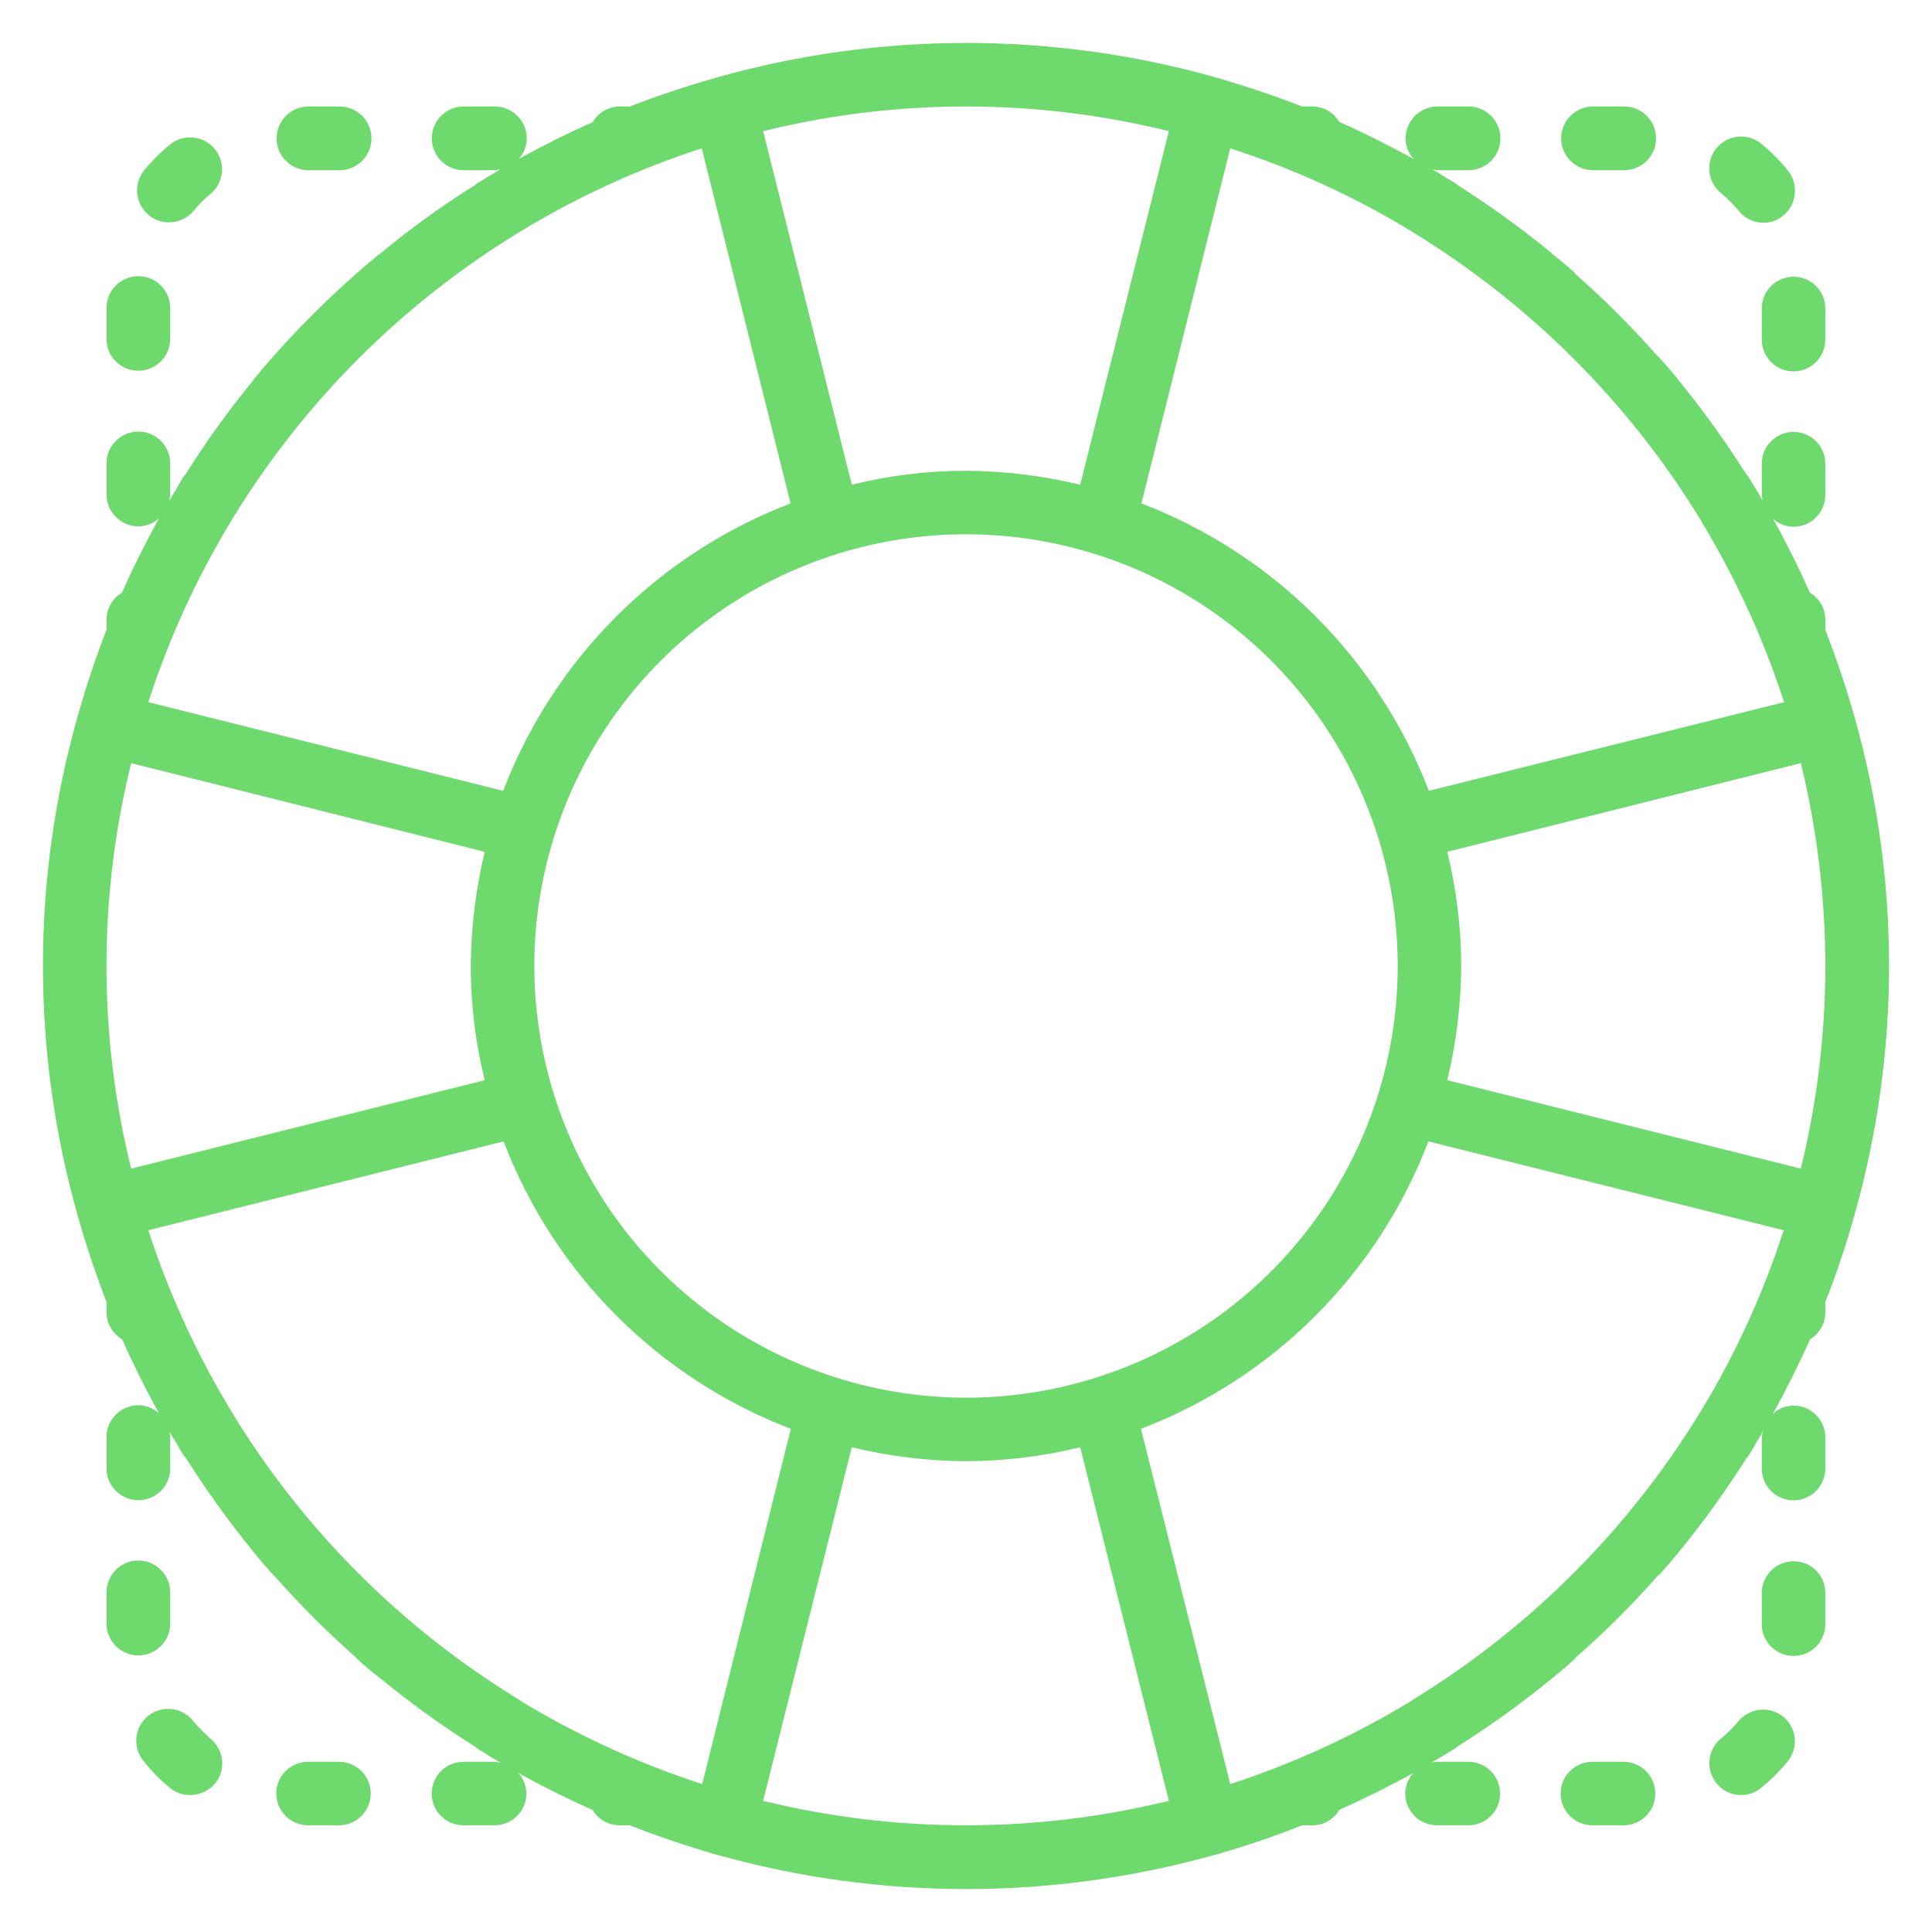 <svg width="90" height="90" viewBox="0 0 90 90" fill="none" xmlns="http://www.w3.org/2000/svg"> <path fill-rule="evenodd" clip-rule="evenodd" d="M86.4 56.59V56.56C88.533 48.998 88.533 40.992 86.4 33.43V33.4C86.391 33.392 86.384 33.382 86.38 33.37C86 32 85.54 30.66 85.03 29.34V28.85C85.028 28.599 84.961 28.352 84.835 28.134C84.708 27.917 84.528 27.736 84.31 27.61C83.79 26.43 83.21 25.28 82.6 24.17C82.861 24.405 83.199 24.537 83.55 24.54C83.745 24.539 83.938 24.5 84.118 24.425C84.298 24.35 84.461 24.24 84.599 24.102C84.736 23.963 84.845 23.799 84.919 23.619C84.993 23.438 85.031 23.245 85.03 23.05V21.6C85.03 21.207 84.874 20.831 84.597 20.553C84.319 20.276 83.943 20.12 83.55 20.12C83.157 20.12 82.781 20.276 82.503 20.553C82.226 20.831 82.07 21.207 82.07 21.6V23.05C82.079 23.137 82.092 23.224 82.11 23.31C82.01 23.13 81.89 22.95 81.79 22.77C81.764 22.74 81.744 22.706 81.73 22.67C81.62 22.51 81.52 22.33 81.42 22.16C81.396 22.149 81.375 22.132 81.36 22.11C80.397 20.584 79.341 19.118 78.2 17.72C78.186 17.706 78.176 17.689 78.17 17.67C77.87 17.32 77.58 16.96 77.26 16.62C77.235 16.603 77.211 16.582 77.19 16.56C76.009 15.224 74.746 13.961 73.41 12.78C73.392 12.752 73.373 12.725 73.35 12.7C73.01 12.39 72.65 12.1 72.3 11.82C72.296 11.809 72.289 11.798 72.28 11.79C70.881 10.639 69.411 9.578 67.88 8.61C67.858 8.593 67.838 8.572 67.82 8.55C67.66 8.45 67.49 8.36 67.33 8.26C67.302 8.237 67.272 8.216 67.24 8.2C67.06 8.09 66.89 7.97 66.69 7.87C66.777 7.901 66.868 7.921 66.96 7.93H68.41C68.605 7.93 68.798 7.891 68.978 7.817C69.159 7.742 69.322 7.633 69.46 7.495C69.598 7.357 69.707 7.193 69.782 7.013C69.857 6.833 69.895 6.64 69.895 6.445C69.895 6.25 69.857 6.057 69.782 5.877C69.707 5.696 69.598 5.533 69.46 5.395C69.322 5.257 69.159 5.148 68.978 5.073C68.798 4.998 68.605 4.96 68.41 4.96H66.96C66.765 4.961 66.572 5 66.392 5.075C66.212 5.15 66.049 5.26 65.911 5.398C65.774 5.537 65.665 5.701 65.591 5.881C65.517 6.062 65.479 6.255 65.48 6.45C65.478 6.807 65.614 7.151 65.86 7.41C64.73 6.79 63.58 6.21 62.39 5.68C62.262 5.464 62.081 5.284 61.864 5.158C61.647 5.032 61.401 4.964 61.15 4.96H60.66C59.34 4.45 57.99 4 56.62 3.6C56.611 3.595 56.601 3.592 56.59 3.59H56.58C49.006 1.467 40.993 1.47 33.42 3.6H33.4C33.392 3.609 33.382 3.616 33.37 3.62C32 4 30.66 4.45 29.34 4.96H28.85C28.598 4.964 28.351 5.033 28.134 5.161C27.916 5.289 27.736 5.471 27.61 5.69C26.44 6.21 25.28 6.79 24.17 7.4C24.403 7.138 24.535 6.801 24.54 6.45C24.539 6.055 24.382 5.677 24.103 5.397C23.823 5.118 23.445 4.961 23.05 4.96H21.6C21.206 4.96 20.829 5.116 20.55 5.395C20.272 5.673 20.115 6.051 20.115 6.445C20.115 6.839 20.272 7.217 20.55 7.495C20.829 7.774 21.206 7.93 21.6 7.93H23.05C23.137 7.921 23.224 7.908 23.31 7.89C23.13 7.99 22.97 8.09 22.79 8.2C22.748 8.219 22.707 8.242 22.67 8.27C22.51 8.38 22.34 8.46 22.18 8.57C22.157 8.587 22.137 8.607 22.12 8.63C20.585 9.584 19.118 10.643 17.73 11.8C17.726 11.807 17.72 11.812 17.713 11.816C17.706 11.82 17.698 11.821 17.69 11.82C17.33 12.11 16.98 12.41 16.63 12.72C16.602 12.734 16.578 12.755 16.56 12.78C15.217 13.964 13.948 15.23 12.76 16.57C12.741 16.588 12.724 16.608 12.71 16.63C12.39 16.98 12.1 17.33 11.8 17.69C11.792 17.702 11.789 17.716 11.79 17.73C10.642 19.123 9.586 20.589 8.63 22.12C8.607 22.137 8.587 22.157 8.57 22.18C8.46 22.34 8.36 22.52 8.26 22.7C8.251 22.707 8.244 22.716 8.239 22.727C8.234 22.737 8.231 22.748 8.23 22.76C8.11 22.95 7.99 23.13 7.89 23.32C7.89 23.22 7.93 23.13 7.93 23.04V21.59C7.93 21.196 7.774 20.818 7.495 20.54C7.217 20.262 6.839 20.105 6.445 20.105C6.051 20.105 5.674 20.262 5.395 20.54C5.117 20.818 4.96 21.196 4.96 21.59V23.04C4.963 23.433 5.121 23.809 5.4 24.087C5.679 24.364 6.057 24.519 6.45 24.52C6.806 24.518 7.149 24.382 7.41 24.14C6.79 25.26 6.21 26.42 5.68 27.61C5.464 27.738 5.284 27.919 5.158 28.136C5.032 28.353 4.964 28.599 4.96 28.85V29.34C4.45 30.66 4 32 3.62 33.37C3.616 33.382 3.609 33.392 3.6 33.4V33.43C1.467 40.992 1.467 48.998 3.6 56.56V56.59C3.601 56.596 3.603 56.602 3.606 56.608C3.61 56.613 3.615 56.617 3.62 56.62C4 58 4.46 59.34 4.96 60.66V61.15C4.965 61.402 5.035 61.648 5.163 61.865C5.29 62.083 5.472 62.263 5.69 62.39C6.21 63.56 6.79 64.72 7.4 65.83C7.138 65.597 6.801 65.465 6.45 65.46C6.057 65.46 5.679 65.616 5.4 65.894C5.121 66.171 4.963 66.547 4.96 66.94V68.4C4.96 68.794 5.117 69.171 5.395 69.45C5.674 69.728 6.051 69.885 6.445 69.885C6.839 69.885 7.217 69.728 7.495 69.45C7.774 69.171 7.93 68.794 7.93 68.4V66.94C7.93 66.86 7.9 66.78 7.89 66.69C7.994 66.879 8.107 67.062 8.23 67.24C8.238 67.261 8.248 67.281 8.26 67.3C8.36 67.48 8.46 67.66 8.57 67.82C8.6 67.86 8.63 67.88 8.66 67.92C9.616 69.431 10.661 70.884 11.79 72.27C11.796 72.286 11.807 72.299 11.82 72.31C12.11 72.67 12.41 73.02 12.72 73.36C12.739 73.385 12.763 73.405 12.79 73.42C13.978 74.763 15.247 76.032 16.59 77.22C16.605 77.247 16.625 77.271 16.65 77.29C16.99 77.61 17.35 77.9 17.7 78.18C17.714 78.193 17.731 78.204 17.75 78.21C19.145 79.355 20.611 80.41 22.14 81.37C22.151 81.394 22.168 81.415 22.19 81.43C22.36 81.53 22.52 81.62 22.68 81.73C22.712 81.746 22.742 81.766 22.77 81.79C22.95 81.89 23.13 82.01 23.32 82.11C23.22 82.11 23.14 82.07 23.04 82.07H21.59C21.198 82.07 20.821 82.226 20.544 82.503C20.266 82.781 20.11 83.157 20.11 83.55C20.11 83.942 20.266 84.319 20.544 84.596C20.821 84.874 21.198 85.03 21.59 85.03H23.04C23.235 85.03 23.427 84.992 23.607 84.918C23.787 84.844 23.95 84.735 24.087 84.597C24.225 84.46 24.334 84.297 24.408 84.117C24.483 83.937 24.52 83.744 24.52 83.55C24.518 83.194 24.382 82.851 24.14 82.59C25.26 83.21 26.42 83.79 27.61 84.32C27.738 84.535 27.92 84.713 28.137 84.837C28.354 84.962 28.6 85.028 28.85 85.03H29.34C30.66 85.55 32.01 86 33.37 86.4C33.381 86.401 33.391 86.405 33.4 86.41H33.43C40.998 88.53 49.002 88.53 56.57 86.41H56.59C56.601 86.408 56.611 86.405 56.62 86.4C57.989 86.012 59.337 85.555 60.66 85.03H61.15C61.401 85.028 61.648 84.961 61.865 84.834C62.083 84.708 62.264 84.527 62.39 84.31C63.56 83.79 64.72 83.21 65.83 82.6C65.595 82.861 65.463 83.199 65.46 83.55C65.461 83.942 65.617 84.318 65.894 84.596C66.172 84.873 66.548 85.029 66.94 85.03H68.4C68.792 85.03 69.169 84.874 69.447 84.596C69.724 84.319 69.88 83.942 69.88 83.55C69.88 83.157 69.724 82.781 69.447 82.503C69.169 82.226 68.792 82.07 68.4 82.07H66.94C66.86 82.07 66.78 82.1 66.69 82.11C66.87 82.01 67.03 81.9 67.21 81.8C67.252 81.781 67.293 81.757 67.33 81.73C67.49 81.62 67.66 81.53 67.82 81.43C67.843 81.412 67.862 81.392 67.88 81.37C69.407 80.408 70.873 79.352 72.27 78.21C72.286 78.203 72.299 78.193 72.31 78.18C72.67 77.89 73.02 77.59 73.36 77.28C73.382 77.255 73.402 77.228 73.42 77.2C74.768 76.02 76.037 74.754 77.22 73.41C77.24 73.388 77.263 73.372 77.29 73.36C77.61 73.02 77.9 72.67 78.2 72.31C78.206 72.294 78.217 72.281 78.23 72.27C79.362 70.886 80.408 69.433 81.36 67.92C81.393 67.889 81.422 67.856 81.45 67.82C81.55 67.66 81.65 67.48 81.76 67.3C81.768 67.279 81.778 67.259 81.79 67.24C81.91 67.05 82.02 66.87 82.13 66.68C82.101 66.771 82.082 66.865 82.07 66.96V68.41C82.07 68.802 82.226 69.179 82.503 69.457C82.781 69.734 83.157 69.89 83.55 69.89C83.943 69.89 84.319 69.734 84.597 69.457C84.874 69.179 85.03 68.802 85.03 68.41V66.96C85.03 66.765 84.993 66.573 84.918 66.393C84.844 66.213 84.735 66.05 84.597 65.912C84.46 65.775 84.297 65.666 84.117 65.592C83.937 65.517 83.745 65.48 83.55 65.48C83.193 65.478 82.849 65.614 82.59 65.86C83.21 64.73 83.79 63.58 84.32 62.39C84.534 62.261 84.712 62.079 84.836 61.862C84.96 61.645 85.027 61.4 85.03 61.15V60.66C85.552 59.338 86.002 57.99 86.38 56.62C86.4 56.62 86.4 56.61 86.4 56.59ZM79.21 65.77C75.869 71.244 71.272 75.845 65.8 79.19C65.76 79.22 65.71 79.25 65.67 79.28C63.039 80.873 60.234 82.158 57.31 83.11L53.15 66.56C56.199 65.397 58.968 63.603 61.276 61.296C63.583 58.988 65.377 56.219 66.54 53.17L83.09 57.31C82.139 60.249 80.85 63.068 79.25 65.71C79.239 65.731 79.226 65.751 79.21 65.77ZM24.31 79.27L24.2 79.19C18.721 75.853 14.123 71.251 10.79 65.77C10.772 65.749 10.759 65.725 10.75 65.7C9.153 63.059 7.865 60.244 6.91 57.31L23.46 53.17C24.622 56.218 26.415 58.986 28.721 61.293C31.026 63.6 33.793 65.395 36.84 66.56L32.71 83.11C29.773 82.154 26.954 80.866 24.31 79.27ZM10.79 24.23C14.123 18.749 18.721 14.147 24.2 10.81C24.241 10.78 24.285 10.753 24.33 10.73C26.961 9.14 29.766 7.858 32.69 6.91L36.83 23.45C33.783 24.616 31.015 26.411 28.708 28.718C26.401 31.025 24.606 33.793 23.44 36.84L6.91 32.71C7.859 29.767 9.148 26.945 10.75 24.3C10.759 24.274 10.772 24.25 10.79 24.23ZM22.58 39.68C22.16 41.422 21.942 43.208 21.93 45C21.93 46.793 22.149 48.58 22.58 50.32L6.11 54.44C4.577 48.236 4.577 41.753 6.11 35.55L22.58 39.68ZM24.89 45C24.89 41.023 26.069 37.134 28.279 33.827C30.489 30.52 33.63 27.943 37.304 26.421C40.979 24.899 45.022 24.5 48.923 25.276C52.824 26.052 56.408 27.968 59.22 30.78C62.032 33.592 63.948 37.176 64.724 41.077C65.5 44.977 65.101 49.021 63.579 52.696C62.057 56.37 59.48 59.511 56.173 61.721C52.866 63.931 48.977 65.11 45 65.11C39.668 65.105 34.556 62.984 30.786 59.214C27.016 55.444 24.895 50.332 24.89 45ZM65.68 10.73C65.722 10.754 65.762 10.781 65.8 10.81C71.269 14.147 75.865 18.736 79.21 24.2C79.243 24.237 79.267 24.282 79.28 24.33C80.873 26.968 82.158 29.779 83.11 32.71L66.56 36.84C65.394 33.793 63.599 31.025 61.292 28.718C58.985 26.411 56.217 24.616 53.17 23.45L57.31 6.91C60.239 7.854 63.048 9.136 65.68 10.73ZM85.03 45C85.029 48.181 84.646 51.35 83.89 54.44L67.42 50.32C67.84 48.578 68.058 46.792 68.07 45C68.065 43.207 67.846 41.421 67.42 39.68L83.89 35.55C84.646 38.643 85.029 41.816 85.03 45ZM54.45 6.11L50.32 22.58C48.578 22.159 46.792 21.94 45 21.93C43.207 21.93 41.42 22.149 39.68 22.58L35.55 6.11C41.757 4.577 48.243 4.577 54.45 6.11ZM35.55 83.89L39.68 67.42C41.422 67.841 43.208 68.06 45 68.07C46.793 68.064 48.579 67.846 50.32 67.42L54.45 83.89C48.242 85.41 41.758 85.41 35.55 83.89ZM14.37 7.93H15.82C16.214 7.93 16.592 7.774 16.87 7.495C17.149 7.217 17.305 6.839 17.305 6.445C17.305 6.051 17.149 5.673 16.87 5.395C16.592 5.116 16.214 4.96 15.82 4.96H14.37C14.175 4.96 13.982 4.998 13.802 5.073C13.622 5.148 13.458 5.257 13.32 5.395C13.182 5.533 13.073 5.696 12.998 5.877C12.923 6.057 12.885 6.25 12.885 6.445C12.885 6.64 12.923 6.833 12.998 7.013C13.073 7.193 13.182 7.357 13.32 7.495C13.458 7.633 13.622 7.742 13.802 7.817C13.982 7.891 14.175 7.93 14.37 7.93ZM6.45 17.27C6.842 17.267 7.217 17.111 7.494 16.834C7.771 16.557 7.927 16.182 7.93 15.79V14.35C7.93 13.956 7.774 13.579 7.495 13.3C7.217 13.021 6.839 12.865 6.445 12.865C6.051 12.865 5.674 13.021 5.395 13.3C5.117 13.579 4.96 13.956 4.96 14.35V15.79C4.96 15.985 4.998 16.178 5.073 16.359C5.148 16.539 5.258 16.703 5.397 16.84C5.535 16.978 5.7 17.087 5.88 17.16C6.061 17.234 6.255 17.271 6.45 17.27ZM7.87 10.36C8.092 10.359 8.311 10.309 8.511 10.214C8.712 10.119 8.889 9.981 9.03 9.81C9.262 9.523 9.523 9.262 9.81 9.03C10.108 8.781 10.297 8.426 10.337 8.039C10.377 7.653 10.264 7.266 10.022 6.962C9.781 6.658 9.43 6.46 9.044 6.411C8.659 6.362 8.27 6.466 7.96 6.7C7.502 7.069 7.083 7.485 6.71 7.94C6.464 8.248 6.35 8.641 6.394 9.032C6.437 9.424 6.633 9.783 6.94 10.03C7.202 10.245 7.531 10.362 7.87 10.36ZM80.99 9.81C81.126 9.986 81.3 10.129 81.499 10.227C81.699 10.326 81.918 10.378 82.14 10.38C82.476 10.382 82.802 10.265 83.06 10.05C83.366 9.803 83.563 9.445 83.608 9.054C83.653 8.663 83.542 8.27 83.3 7.96C82.93 7.496 82.511 7.074 82.05 6.7C81.899 6.575 81.724 6.481 81.536 6.424C81.348 6.367 81.151 6.348 80.956 6.368C80.76 6.387 80.571 6.446 80.398 6.539C80.226 6.633 80.073 6.76 79.95 6.913C79.827 7.066 79.735 7.242 79.681 7.43C79.626 7.619 79.609 7.817 79.632 8.012C79.654 8.207 79.715 8.395 79.811 8.567C79.907 8.738 80.035 8.889 80.19 9.01C80.476 9.256 80.744 9.524 80.99 9.81ZM82.07 14.37V15.82C82.07 16.212 82.226 16.589 82.503 16.866C82.781 17.144 83.157 17.3 83.55 17.3C83.943 17.3 84.319 17.144 84.597 16.866C84.874 16.589 85.03 16.212 85.03 15.82V14.37C85.03 14.176 84.992 13.983 84.917 13.804C84.843 13.624 84.734 13.461 84.597 13.323C84.459 13.186 84.296 13.077 84.117 13.003C83.937 12.928 83.744 12.89 83.55 12.89C83.356 12.89 83.163 12.928 82.984 13.003C82.804 13.077 82.641 13.186 82.503 13.323C82.366 13.461 82.257 13.624 82.183 13.804C82.108 13.983 82.07 14.176 82.07 14.37ZM74.21 7.93H75.66C76.054 7.93 76.431 7.774 76.71 7.495C76.989 7.217 77.145 6.839 77.145 6.445C77.145 6.051 76.989 5.673 76.71 5.395C76.431 5.116 76.054 4.96 75.66 4.96H74.21C73.816 4.96 73.438 5.116 73.16 5.395C72.881 5.673 72.725 6.051 72.725 6.445C72.725 6.839 72.881 7.217 73.16 7.495C73.438 7.774 73.816 7.93 74.21 7.93ZM80.97 80.19C80.738 80.477 80.477 80.738 80.19 80.97C79.882 81.216 79.683 81.573 79.638 81.965C79.593 82.357 79.705 82.751 79.95 83.06C80.087 83.235 80.261 83.376 80.46 83.473C80.659 83.57 80.879 83.62 81.1 83.62C81.435 83.626 81.761 83.512 82.02 83.3C82.484 82.93 82.906 82.511 83.28 82.05C83.403 81.898 83.495 81.724 83.551 81.537C83.607 81.35 83.625 81.153 83.605 80.959C83.584 80.765 83.525 80.577 83.432 80.405C83.338 80.234 83.212 80.082 83.06 79.96C82.75 79.719 82.359 79.608 81.969 79.651C81.578 79.694 81.22 79.887 80.97 80.19ZM75.63 82.07H74.18C73.787 82.07 73.411 82.226 73.134 82.503C72.856 82.781 72.7 83.157 72.7 83.55C72.7 83.942 72.856 84.319 73.134 84.596C73.411 84.874 73.787 85.03 74.18 85.03H75.63C76.022 85.03 76.399 84.874 76.677 84.596C76.954 84.319 77.11 83.942 77.11 83.55C77.11 83.157 76.954 82.781 76.677 82.503C76.399 82.226 76.022 82.07 75.63 82.07ZM83.55 72.73C83.158 72.731 82.782 72.887 82.504 73.164C82.227 73.442 82.071 73.818 82.07 74.21V75.66C82.07 76.052 82.226 76.429 82.503 76.707C82.781 76.984 83.157 77.14 83.55 77.14C83.943 77.14 84.319 76.984 84.597 76.707C84.874 76.429 85.03 76.052 85.03 75.66V74.21C85.031 74.015 84.994 73.822 84.92 73.642C84.846 73.462 84.737 73.298 84.599 73.16C84.462 73.023 84.298 72.914 84.118 72.84C83.938 72.766 83.745 72.729 83.55 72.73ZM7.93 75.63V74.18C7.93 73.786 7.774 73.408 7.495 73.13C7.217 72.851 6.839 72.695 6.445 72.695C6.051 72.695 5.674 72.851 5.395 73.13C5.117 73.408 4.96 73.786 4.96 74.18V75.63C4.96 76.024 5.117 76.401 5.395 76.68C5.674 76.958 6.051 77.115 6.445 77.115C6.839 77.115 7.217 76.958 7.495 76.68C7.774 76.401 7.93 76.024 7.93 75.63ZM15.79 82.07H14.35C13.958 82.07 13.581 82.226 13.303 82.503C13.026 82.781 12.87 83.157 12.87 83.55C12.87 83.942 13.026 84.319 13.303 84.596C13.581 84.874 13.958 85.03 14.35 85.03H15.79C16.183 85.03 16.559 84.874 16.836 84.596C17.114 84.319 17.27 83.942 17.27 83.55C17.27 83.157 17.114 82.781 16.836 82.503C16.559 82.226 16.183 82.07 15.79 82.07ZM9.01 80.19C8.89 80.033 8.74 79.901 8.569 79.803C8.398 79.704 8.208 79.641 8.012 79.617C7.816 79.593 7.617 79.608 7.427 79.662C7.237 79.715 7.059 79.806 6.905 79.93C6.75 80.053 6.622 80.206 6.527 80.379C6.433 80.552 6.374 80.743 6.354 80.94C6.334 81.136 6.353 81.335 6.411 81.524C6.469 81.713 6.563 81.888 6.69 82.04C7.057 82.503 7.472 82.926 7.93 83.3C8.194 83.51 8.523 83.623 8.86 83.62C9.081 83.619 9.299 83.57 9.499 83.477C9.699 83.383 9.877 83.248 10.02 83.08C10.144 82.929 10.236 82.754 10.292 82.567C10.348 82.38 10.366 82.183 10.345 81.989C10.325 81.795 10.266 81.606 10.173 81.435C10.079 81.263 9.952 81.112 9.8 80.99C9.522 80.738 9.258 80.471 9.01 80.19Z" fill="#6EDA6E"/> </svg> 